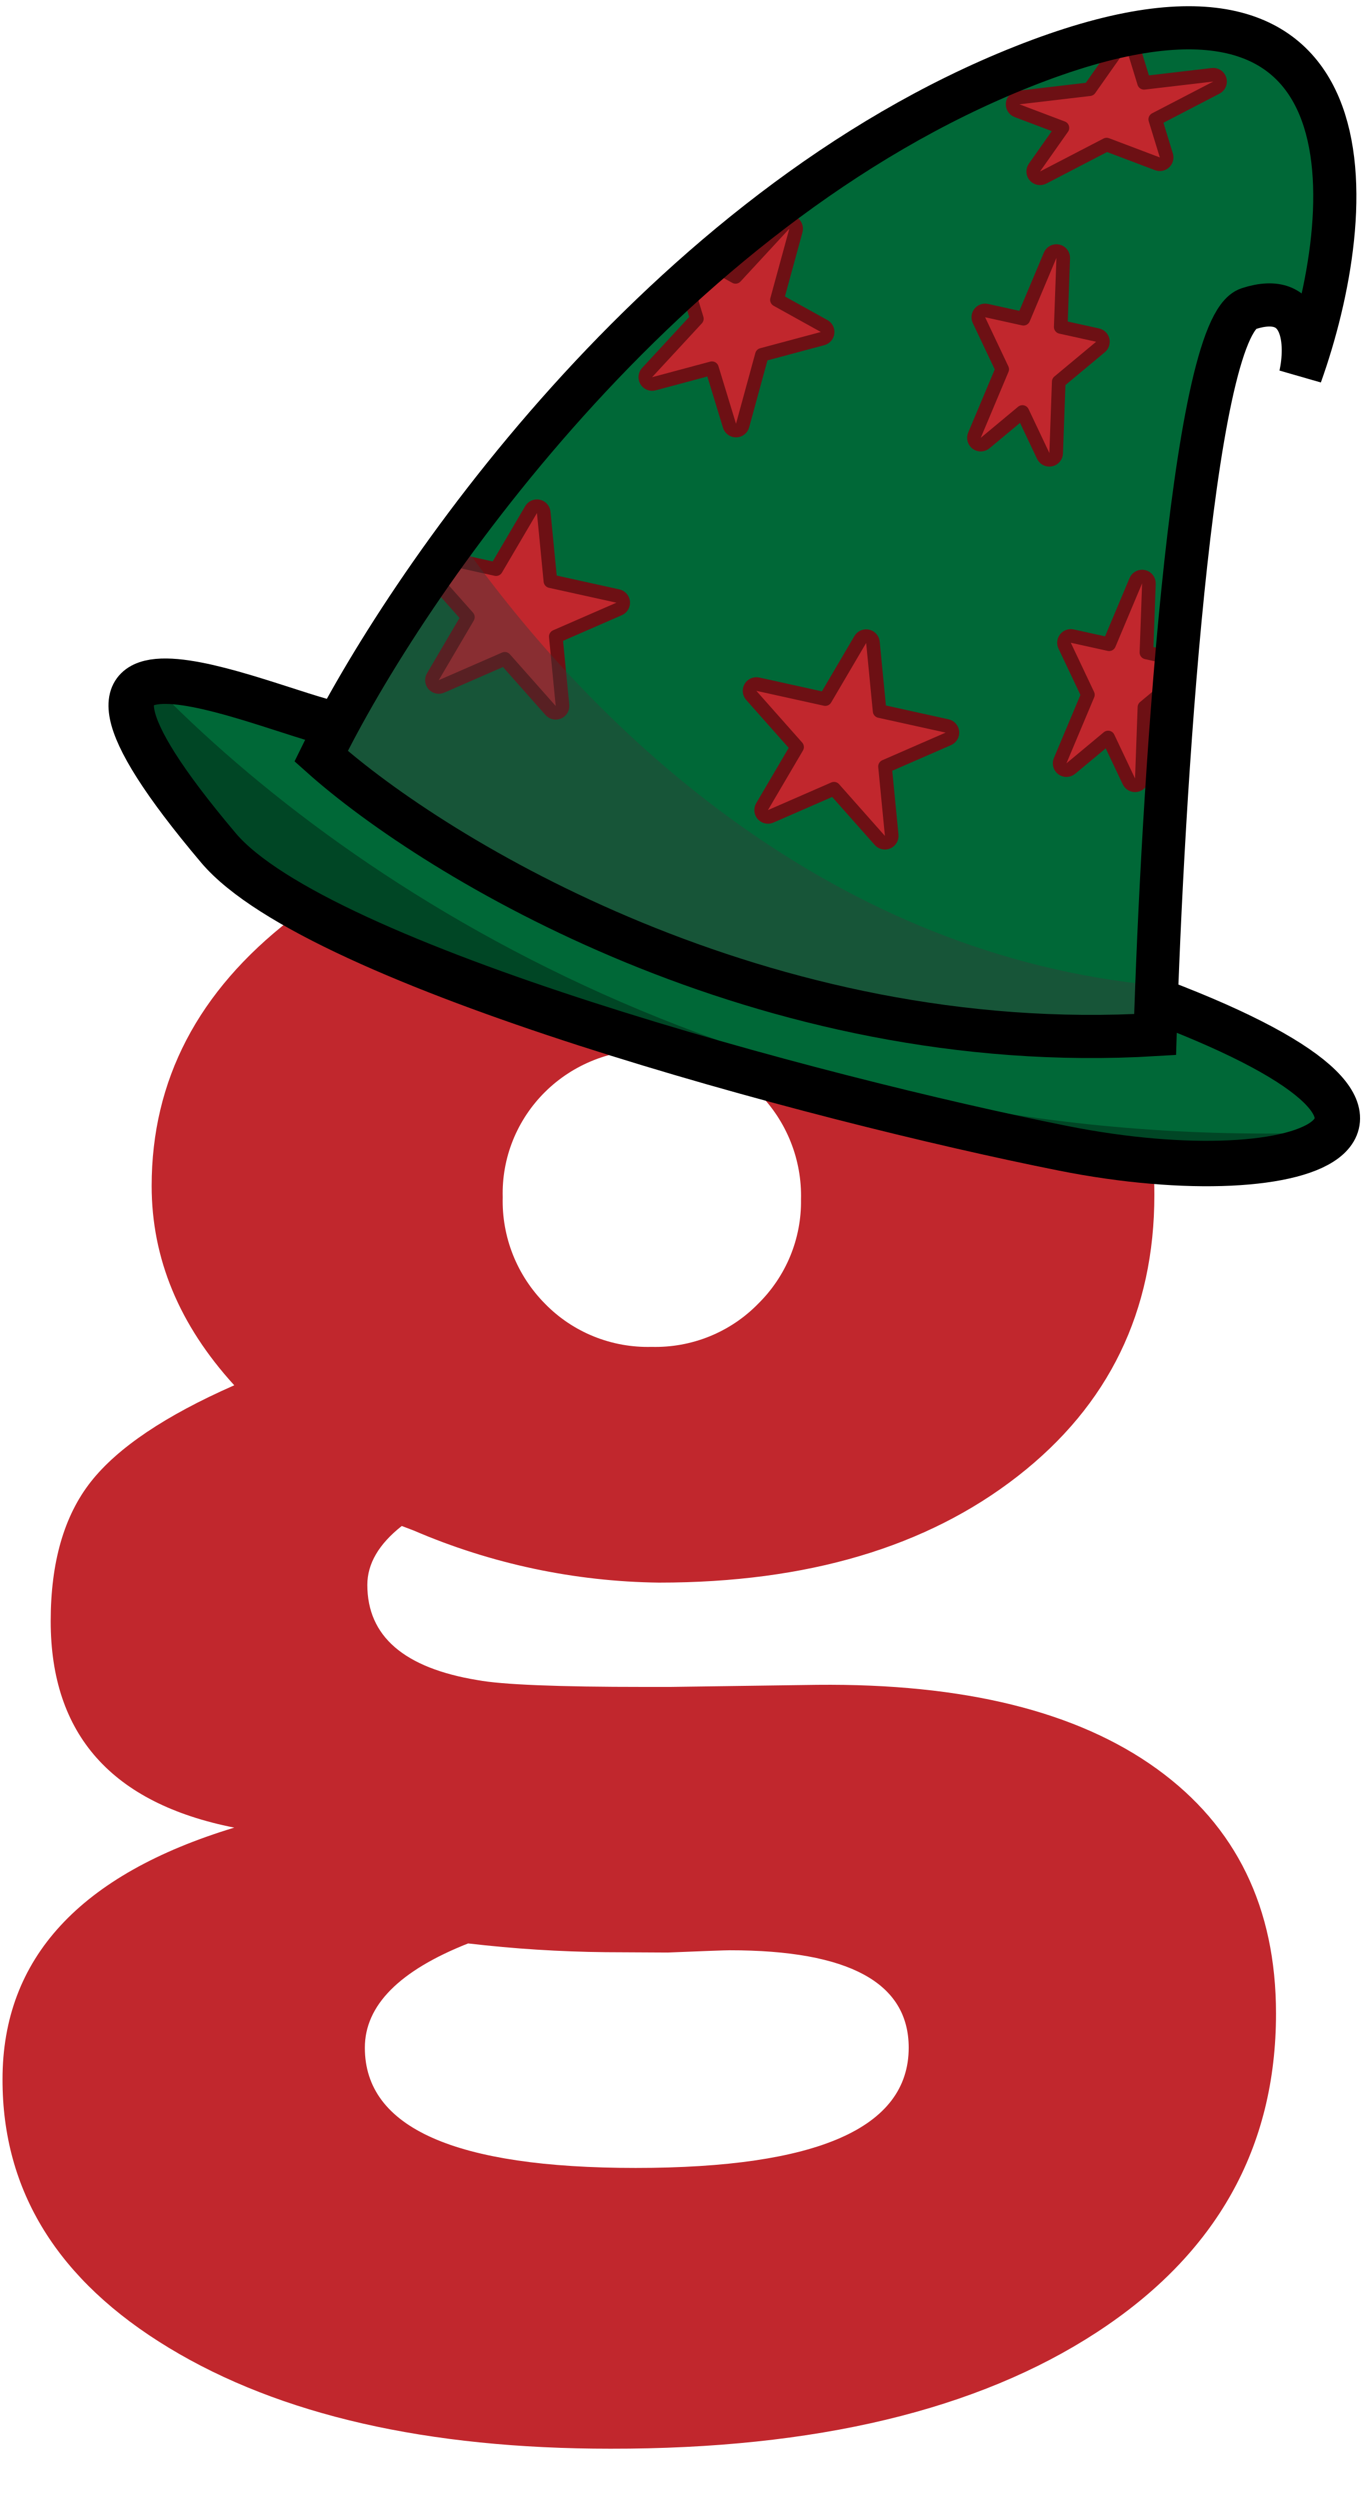 <svg width="220" height="401" viewBox="0 0 220 401" fill="none" xmlns="http://www.w3.org/2000/svg">
<g clip-path="url(#clip0_120_40)">
<path d="M149.888 142.227C173.455 150.467 185.238 166.952 185.238 191.681C185.238 210.355 177.935 225.387 163.328 236.776C148.721 248.167 129.53 253.862 105.754 253.862C92.19 253.696 78.797 250.851 66.362 245.495L64.469 244.778C60.786 247.683 58.945 250.834 58.945 254.227C58.945 262.468 64.834 267.558 76.612 269.498C80.532 270.229 89.492 270.595 103.491 270.595H107.534L131.11 270.258C154.677 270.023 172.843 274.508 185.608 283.714C198.374 292.92 204.757 306.011 204.757 322.988C204.757 344.549 195.184 361.583 176.041 374.088C156.898 386.593 130.873 392.827 97.967 392.79C68.545 392.79 44.922 387.395 27.097 376.605C9.273 365.815 0.375 351.458 0.404 333.535C0.404 314.139 12.799 300.682 37.59 293.163C17.953 289.273 8.134 278.235 8.134 260.048C8.134 250.59 10.284 243.133 14.583 237.677C18.883 232.221 26.552 227.064 37.59 222.209C28.754 212.525 24.335 201.866 24.335 190.232C24.335 173.265 31.762 159.021 46.616 147.5C61.469 135.979 79.816 130.218 101.655 130.218L115.649 130.95L149.888 142.227ZM97.213 313.145C89.827 313.068 82.451 312.599 75.118 311.739C64.07 316.107 58.546 321.685 58.546 328.472C58.546 341.325 73.03 347.751 101.997 347.751C131.2 347.751 145.807 341.325 145.817 328.472C145.817 318.048 136.245 312.836 117.101 312.836C116.361 312.836 113.039 312.958 107.135 313.201L97.213 313.145ZM104.602 168.41C101.434 168.322 98.283 168.874 95.34 170.031C92.396 171.188 89.722 172.926 87.482 175.138C85.243 177.351 83.483 179.992 82.311 182.899C81.14 185.806 80.582 188.919 80.67 192.047C80.585 195.202 81.144 198.342 82.312 201.28C83.481 204.217 85.237 206.892 87.475 209.146C89.681 211.405 92.34 213.185 95.281 214.374C98.222 215.563 101.382 216.133 104.559 216.05C107.736 216.132 110.895 215.561 113.836 214.373C116.777 213.184 119.436 211.404 121.643 209.146C123.871 206.956 125.628 204.346 126.813 201.472C127.996 198.597 128.582 195.516 128.533 192.413C128.616 189.258 128.056 186.118 126.887 183.181C125.719 180.243 123.964 177.568 121.728 175.314C119.516 173.05 116.85 171.268 113.901 170.08C110.952 168.891 107.785 168.322 104.602 168.41Z" fill="#C1272D"/>
</g>
<path d="M35.05 136.007C-0.923 93.409 42.448 113.902 53.91 116.222C71.027 121.469 120.341 137.309 180.659 158.686C240.976 180.062 210.255 192.104 170.618 184.198C130.98 176.291 51.011 154.907 35.05 136.007Z" fill="#006837"/>
<path fill-rule="evenodd" clip-rule="evenodd" d="M24.246 109.482C18.751 110.676 19.151 117.179 35.05 136.007C51.011 154.907 130.981 176.291 170.618 184.198C191.509 188.365 209.924 186.991 213.837 181.629C121.82 185.101 56.615 142.979 24.246 109.482Z" fill="#004625"/>
<path d="M35.05 136.007C-0.923 93.409 42.448 113.902 53.91 116.222C71.027 121.469 120.341 137.309 180.659 158.686C240.976 180.062 210.255 192.104 170.618 184.198C130.98 176.291 51.011 154.907 35.05 136.007Z" stroke="black" stroke-width="7.287"/>
<path d="M185.358 165.95C122.514 169.727 69.955 137.753 51.531 121.294C64.906 93.997 106.16 33.654 164.17 10.661C222.179 -12.333 218.025 34.098 208.696 60.188C209.757 55.381 209.571 46.517 200.337 49.521C191.104 52.525 186.504 128.392 185.358 165.95Z" fill="#006837"/>
<mask id="mask0_120_40" style="mask-type:alpha" maskUnits="userSpaceOnUse" x="51" y="4" width="164" height="163">
<path d="M185.358 165.95C122.514 169.727 69.955 137.753 51.531 121.294C64.906 93.997 106.16 33.654 164.17 10.661C222.179 -12.333 218.025 34.098 208.696 60.188C209.757 55.381 209.571 46.517 200.337 49.521C191.104 52.525 186.504 128.392 185.358 165.95Z" fill="#C4C4C4"/>
</mask>
<g mask="url(#mask0_120_40)">
<path d="M87.25 82.188C87.204 81.716 86.86 81.328 86.398 81.226C85.936 81.124 85.46 81.331 85.22 81.74L79.604 91.296L68.78 88.907C68.317 88.805 67.842 89.012 67.602 89.421C67.362 89.829 67.412 90.345 67.726 90.7L75.079 98.994L69.463 108.55C69.223 108.958 69.273 109.474 69.587 109.829C69.901 110.183 70.408 110.295 70.842 110.106L81.002 105.676L88.355 113.97C88.669 114.325 89.176 114.437 89.61 114.247C90.044 114.058 90.307 113.611 90.261 113.139L89.188 102.107L99.349 97.678C99.783 97.488 100.046 97.041 100 96.57C99.954 96.099 99.61 95.71 99.147 95.608L88.323 93.22L87.25 82.188Z" fill="#C1272D" stroke="#6D1014" stroke-width="2.186" stroke-linejoin="round"/>
<path d="M140.076 103.029C140.03 102.557 139.686 102.169 139.224 102.067C138.761 101.965 138.286 102.172 138.046 102.58L132.429 112.136L121.606 109.748C121.143 109.646 120.668 109.853 120.428 110.261C120.188 110.67 120.238 111.186 120.552 111.54L127.905 119.835L122.288 129.391C122.048 129.799 122.099 130.315 122.413 130.67C122.727 131.024 123.234 131.136 123.668 130.947L133.828 126.517L141.181 134.811C141.495 135.166 142.002 135.278 142.436 135.088C142.87 134.899 143.133 134.452 143.087 133.98L142.014 122.948L152.174 118.519C152.608 118.329 152.871 117.882 152.825 117.411C152.779 116.939 152.435 116.551 151.973 116.449L141.149 114.061L140.076 103.029Z" fill="#C1272D" stroke="#6D1014" stroke-width="2.186" stroke-linejoin="round"/>
<path d="M184.363 93.615C184.382 93.088 184.022 92.622 183.506 92.508C182.991 92.394 182.468 92.665 182.263 93.151L177.978 103.339L172.065 102.034C171.657 101.944 171.234 102.093 170.974 102.42C170.714 102.746 170.663 103.192 170.841 103.569L174.569 111.444L170.12 122.021C169.925 122.485 170.073 123.023 170.478 123.323C170.883 123.623 171.44 123.607 171.827 123.284L177.815 118.3L181.149 125.341C181.364 125.797 181.863 126.046 182.357 125.944C182.851 125.843 183.211 125.417 183.229 124.913L183.645 113.446L190.341 107.872C190.661 107.605 190.802 107.179 190.703 106.773C190.605 106.368 190.284 106.054 189.877 105.964L183.963 104.659L184.363 93.615Z" fill="#C1272D" stroke="#6D1014" stroke-width="2.186" stroke-linejoin="round"/>
<path d="M170.613 41.403C170.632 40.876 170.272 40.41 169.756 40.296C169.241 40.182 168.718 40.453 168.513 40.94L164.228 51.127L158.314 49.822C157.907 49.732 157.484 49.882 157.224 50.208C156.964 50.534 156.912 50.98 157.091 51.357L160.819 59.232L156.37 69.809C156.175 70.273 156.322 70.811 156.727 71.111C157.132 71.411 157.69 71.395 158.077 71.073L164.065 66.088L167.398 73.129C167.614 73.585 168.113 73.834 168.607 73.733C169.1 73.631 169.46 73.205 169.479 72.701L169.894 61.235L176.59 55.66C176.911 55.393 177.052 54.967 176.953 54.562C176.855 54.156 176.534 53.842 176.127 53.752L170.213 52.447L170.613 41.403Z" fill="#C1272D" stroke="#6D1014" stroke-width="2.186" stroke-linejoin="round"/>
<path d="M195.191 14.051C195.66 13.808 195.887 13.265 195.733 12.761C195.578 12.256 195.084 11.934 194.56 11.995L183.584 13.284L181.807 7.494C181.685 7.095 181.346 6.801 180.934 6.735C180.522 6.67 180.109 6.844 179.869 7.185L174.851 14.308L163.455 15.646C162.954 15.704 162.559 16.098 162.497 16.598C162.436 17.098 162.724 17.575 163.196 17.754L170.483 20.51L165.996 26.879C165.706 27.291 165.735 27.848 166.066 28.227C166.398 28.607 166.946 28.711 167.393 28.479L177.578 23.193L185.727 26.275C186.117 26.423 186.558 26.335 186.862 26.05C187.166 25.764 187.281 25.331 187.159 24.932L185.382 19.142L195.191 14.051Z" fill="#C1272D" stroke="#6D1014" stroke-width="2.186" stroke-linejoin="round"/>
<path d="M127.715 36.973C127.848 36.487 127.631 35.973 127.191 35.729C126.75 35.484 126.2 35.573 125.858 35.943L118.03 44.411L110.458 40.21C110.069 39.994 109.587 40.036 109.24 40.316C108.894 40.596 108.752 41.059 108.882 41.485L111.823 51.125L103.838 59.762C103.508 60.119 103.454 60.652 103.705 61.069C103.957 61.486 104.454 61.686 104.924 61.56L114.245 59.063L117.06 68.293C117.202 68.759 117.635 69.074 118.122 69.067C118.609 69.06 119.032 68.732 119.16 68.262L122.262 56.916L131.997 54.309C132.428 54.194 132.745 53.829 132.8 53.386C132.854 52.944 132.635 52.513 132.245 52.297L124.674 48.097L127.715 36.973Z" fill="#C1272D" stroke="#6D1014" stroke-width="2.186" stroke-linejoin="round"/>
</g>
<path fill-rule="evenodd" clip-rule="evenodd" d="M51.531 121.294C69.955 137.753 122.514 169.727 185.358 165.95C185.433 163.48 185.523 160.844 185.629 158.075C134.339 153.264 96.062 118.439 73.426 86.078C63.367 99.725 55.937 112.302 51.531 121.294Z" fill="#393939" fill-opacity="0.41"/>
<path d="M185.358 165.95C122.514 169.727 69.955 137.753 51.531 121.294C64.906 93.997 106.16 33.654 164.17 10.661C222.179 -12.333 218.025 34.098 208.696 60.188C209.757 55.381 209.571 46.517 200.337 49.521C191.104 52.525 186.504 128.392 185.358 165.95Z" stroke="black" stroke-width="6.923"/>
<defs>
<clipPath id="clip0_120_40">
<rect width="211.202" height="308.68" fill="white" transform="translate(0.404 91.675)"/>
</clipPath>
</defs>
</svg>
